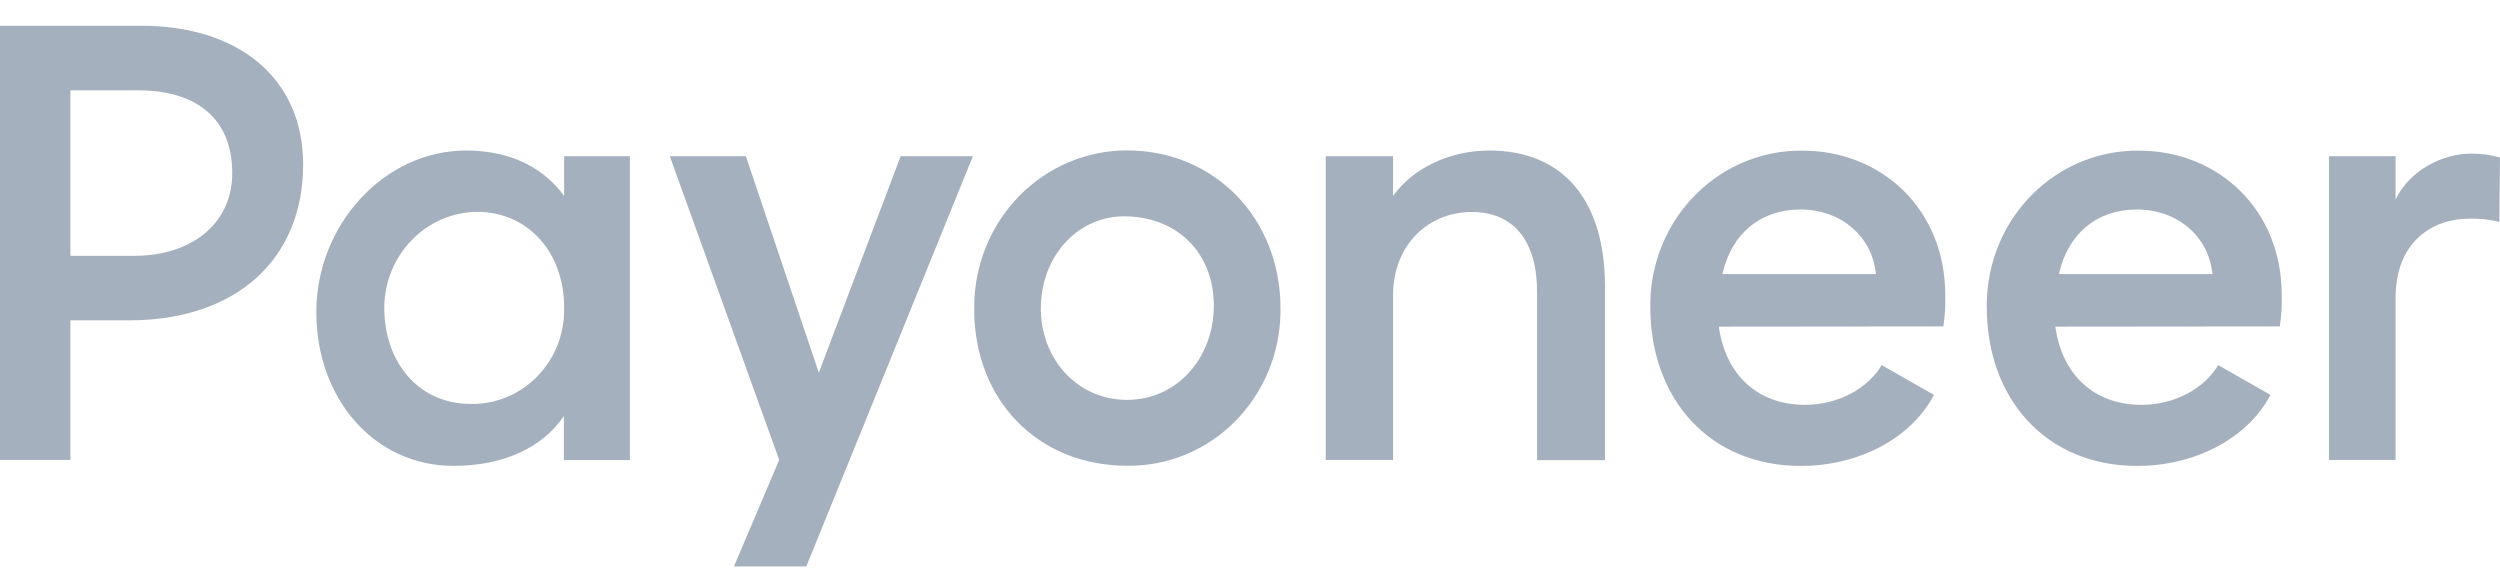 <svg width="79" height="18" viewBox="0 0 79 18" fill="none" xmlns="http://www.w3.org/2000/svg">
<path d="M2.225 14.534V10.123H4.074C7.512 10.123 9.579 8.151 9.579 5.203C9.579 2.426 7.484 0.814 4.472 0.814H0V14.534H2.225ZM4.372 2.855C6.14 2.855 7.339 3.692 7.339 5.469C7.339 7.102 6.008 8.083 4.259 8.083H2.225V2.855H4.372ZM40.463 9.736C40.463 6.898 38.377 4.753 35.614 4.753C34.98 4.753 34.353 4.88 33.768 5.128C33.182 5.376 32.65 5.74 32.201 6.2C31.753 6.66 31.397 7.205 31.154 7.806C30.911 8.407 30.785 9.051 30.785 9.702V9.777C30.785 12.636 32.792 14.717 35.614 14.717C36.242 14.727 36.865 14.609 37.449 14.371C38.032 14.133 38.565 13.778 39.015 13.329C39.465 12.879 39.825 12.343 40.073 11.751C40.322 11.158 40.454 10.521 40.463 9.876C40.463 9.828 40.463 9.781 40.463 9.734V9.736ZM32.891 9.736C32.891 8.103 34.064 6.788 35.614 6.837C37.326 6.889 38.393 8.114 38.356 9.736C38.319 11.359 37.164 12.636 35.614 12.636C34.064 12.636 32.889 11.37 32.889 9.736H32.891ZM61.41 10.315C61.46 9.984 61.48 9.649 61.47 9.315C61.47 6.64 59.483 4.761 56.96 4.761C55.7 4.745 54.485 5.244 53.583 6.148C52.681 7.052 52.165 8.287 52.15 9.582V9.702C52.15 12.621 54.038 14.723 56.899 14.723C58.827 14.723 60.436 13.783 61.112 12.478L59.462 11.538C59.026 12.273 58.092 12.793 57.038 12.793C55.567 12.793 54.534 11.873 54.315 10.322L61.41 10.315ZM54.429 8.66C54.708 7.395 55.623 6.62 56.893 6.62C58.164 6.62 59.162 7.457 59.279 8.66H54.429ZM28.46 4.936L25.875 11.777L23.569 4.936H21.166L24.623 14.533L23.192 17.901H25.479L30.744 4.936H28.46ZM79 4.978C78.702 4.892 78.394 4.85 78.085 4.854C77.171 4.854 76.138 5.392 75.701 6.304V4.936H73.595V14.533H75.701V9.419C75.701 7.642 76.853 6.909 78.045 6.909C78.359 6.902 78.673 6.937 78.979 7.011L79 4.99V4.978ZM72.043 10.315C72.092 9.984 72.112 9.649 72.102 9.315C72.102 6.64 70.116 4.761 67.592 4.761C66.332 4.745 65.118 5.244 64.215 6.148C63.313 7.052 62.798 8.287 62.782 9.582V9.702C62.782 12.621 64.671 14.723 67.531 14.723C69.451 14.723 71.069 13.783 71.746 12.478L70.095 11.538C69.659 12.273 68.725 12.793 67.671 12.793C66.201 12.793 65.166 11.873 64.948 10.322L72.043 10.315ZM65.062 8.66C65.341 7.395 66.255 6.62 67.526 6.62C68.797 6.62 69.795 7.457 69.912 8.66H65.062ZM17.827 9.715C17.837 10.106 17.771 10.495 17.634 10.86C17.497 11.224 17.291 11.558 17.029 11.841C16.766 12.124 16.452 12.351 16.103 12.509C15.755 12.668 15.38 12.754 15 12.763H14.865C13.235 12.763 12.142 11.456 12.142 9.715C12.149 8.919 12.459 8.157 13.005 7.593C13.55 7.028 14.29 6.706 15.064 6.693C16.713 6.693 17.827 8.001 17.827 9.715ZM50.718 9.06C50.718 6.385 49.446 4.757 47.062 4.757C45.809 4.757 44.657 5.309 44.021 6.191V4.936H41.894V14.533H44.021V9.333C44.021 7.719 45.154 6.699 46.505 6.699C47.856 6.699 48.572 7.638 48.572 9.231V14.54H50.718V9.06ZM17.827 4.936V6.191C17.211 5.354 16.216 4.757 14.726 4.757C12.142 4.757 9.996 7.106 9.996 9.862C9.996 12.618 11.844 14.721 14.328 14.721C15.939 14.721 17.15 14.129 17.818 13.15V14.538H19.904V4.936H17.827Z" fill="#A4B0BE"/>
</svg>
